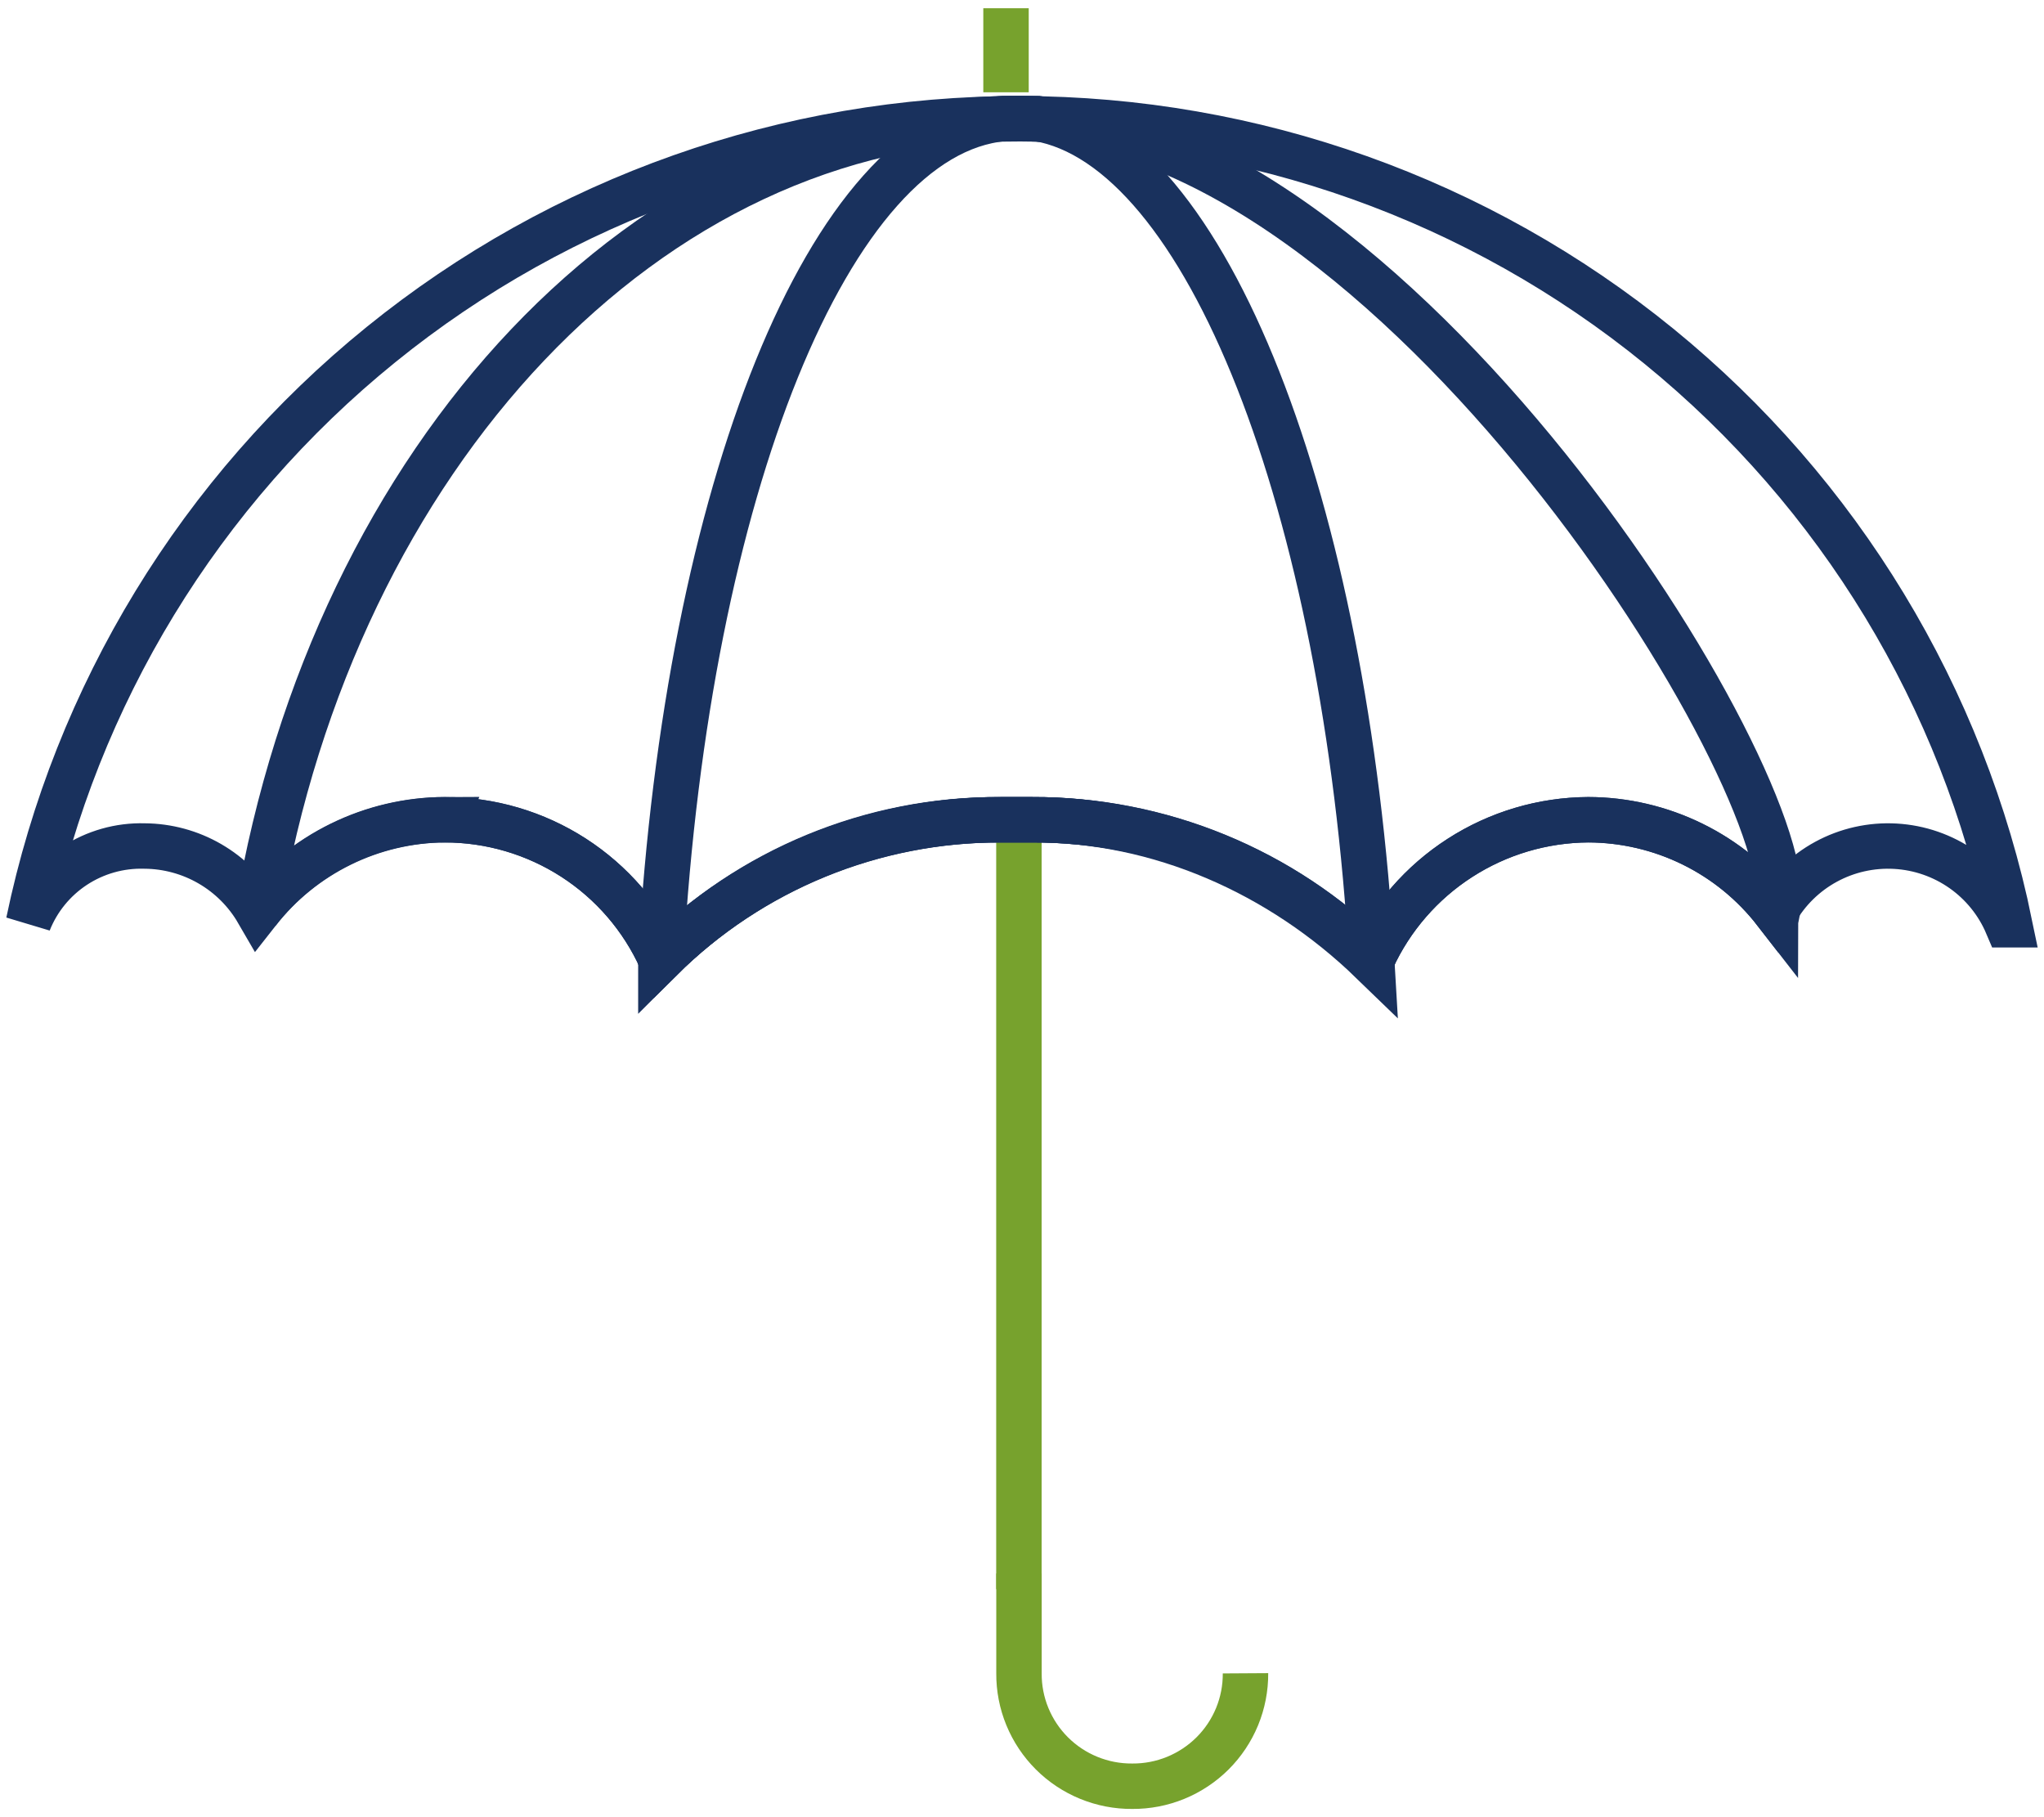 <?xml version="1.0" encoding="UTF-8" standalone="no"?>
<svg xmlns:inkscape="http://www.inkscape.org/namespaces/inkscape" xmlns:sodipodi="http://sodipodi.sourceforge.net/DTD/sodipodi-0.dtd" xmlns="http://www.w3.org/2000/svg" xmlns:svg="http://www.w3.org/2000/svg" width="90" height="80" viewBox="0 0 90 80" fill="none" id="svg6">
  <defs id="defs6"/>
  
  <path d="M 44.296,4.063 V 0.363" stroke="#77a22d" stroke-width="2" id="path1"/>
  <path d="M 44.864,69.96 V 35.28" stroke="#77a22d" stroke-width="2" id="path2"/>
  <path d="m 54.841,73.665 c 0.004,0.654 -0.121,1.303 -0.37,1.908 -0.249,0.605 -0.616,1.155 -1.08,1.618 -0.464,0.462 -1.016,0.828 -1.623,1.077 -0.607,0.248 -1.258,0.374 -1.914,0.369 -0.657,0.005 -1.307,-0.121 -1.914,-0.369 -0.607,-0.248 -1.159,-0.614 -1.623,-1.077 -0.464,-0.463 -0.831,-1.013 -1.08,-1.618 -0.249,-0.605 -0.375,-1.254 -0.37,-1.908 v -4.393" stroke="#77a22d" stroke-width="2" id="path3"/>
  <path d="m 6.362,37.245 c 1.012,0.006 2.005,0.276 2.88,0.783 0.875,0.507 1.602,1.234 2.108,2.107 0.978,-1.249 2.227,-2.262 3.654,-2.963 1.426,-0.701 2.993,-1.071 4.583,-1.084 2.009,10e-4 3.975,0.58 5.662,1.667 1.687,1.087 3.024,2.636 3.85,4.461 1.968,-1.951 4.303,-3.496 6.871,-4.547 2.568,-1.051 5.318,-1.588 8.094,-1.58 h 1.392 c 2.776,-0.008 5.526,0.529 8.094,1.58 2.568,1.051 4.903,2.596 6.871,4.547 0.835,-1.818 2.174,-3.361 3.859,-4.447 1.685,-1.086 3.646,-1.669 5.653,-1.681 1.592,0.004 3.161,0.371 4.589,1.072 1.427,0.701 2.675,1.719 3.648,2.974 0.523,-0.924 1.295,-1.684 2.229,-2.193 0.934,-0.509 1.993,-0.747 3.056,-0.687 1.063,0.06 2.088,0.416 2.958,1.027 0.87,0.611 1.551,1.453 1.966,2.431 h 0.116 C 86.44,30.705 80.983,21.709 73.045,15.244 65.107,8.78 55.175,5.242 44.924,5.228 34.673,5.215 24.731,8.726 16.776,15.17 8.821,21.613 3.34,30.595 1.258,40.598 1.66,39.585 2.366,38.719 3.279,38.119 4.192,37.519 5.269,37.214 6.362,37.245 Z" stroke="#19315d" stroke-width="2" id="path4"/>
  <path d="m 19.587,36.089 c 2.009,10e-4 3.975,0.58 5.662,1.666 1.687,1.087 3.024,2.636 3.85,4.461 1.968,-1.951 4.303,-3.496 6.871,-4.547 2.568,-1.051 5.318,-1.588 8.094,-1.58 h 1.392 c 2.776,-0.008 5.526,0.529 8.094,1.58 2.568,1.051 4.903,2.596 6.871,4.547 0.835,-1.818 2.174,-3.361 3.86,-4.447 1.685,-1.086 3.646,-1.669 5.653,-1.681 1.592,0.004 3.161,0.371 4.589,1.072 1.427,0.701 2.675,1.719 3.648,2.974 0,-0.031 0.012,-0.06 0.034,-0.082 0.022,-0.022 0.051,-0.034 0.082,-0.034 1.112,-5.458 -17.053,-34.801 -33.41,-34.801 -16.357,0 -30.162,14.915 -33.526,34.916 0.973,-1.256 2.22,-2.273 3.648,-2.974 1.428,-0.701 2.997,-1.068 4.589,-1.072 z" stroke="#19315d" stroke-width="2" id="path5"/>
  <path d="M 60.404,42.332 C 59.244,22.215 53.113,6.491 45.688,5.219 H 44.18 C 36.524,5.913 30.26,21.637 29.099,42.101 v 0.116 c 1.946,-1.948 4.261,-3.493 6.809,-4.545 2.549,-1.052 5.281,-1.59 8.04,-1.583 h 1.508 c 5.586,-0.027 10.942,2.363 14.948,6.243 z" stroke="#19315d" stroke-width="2" id="path6"/>
</svg>

